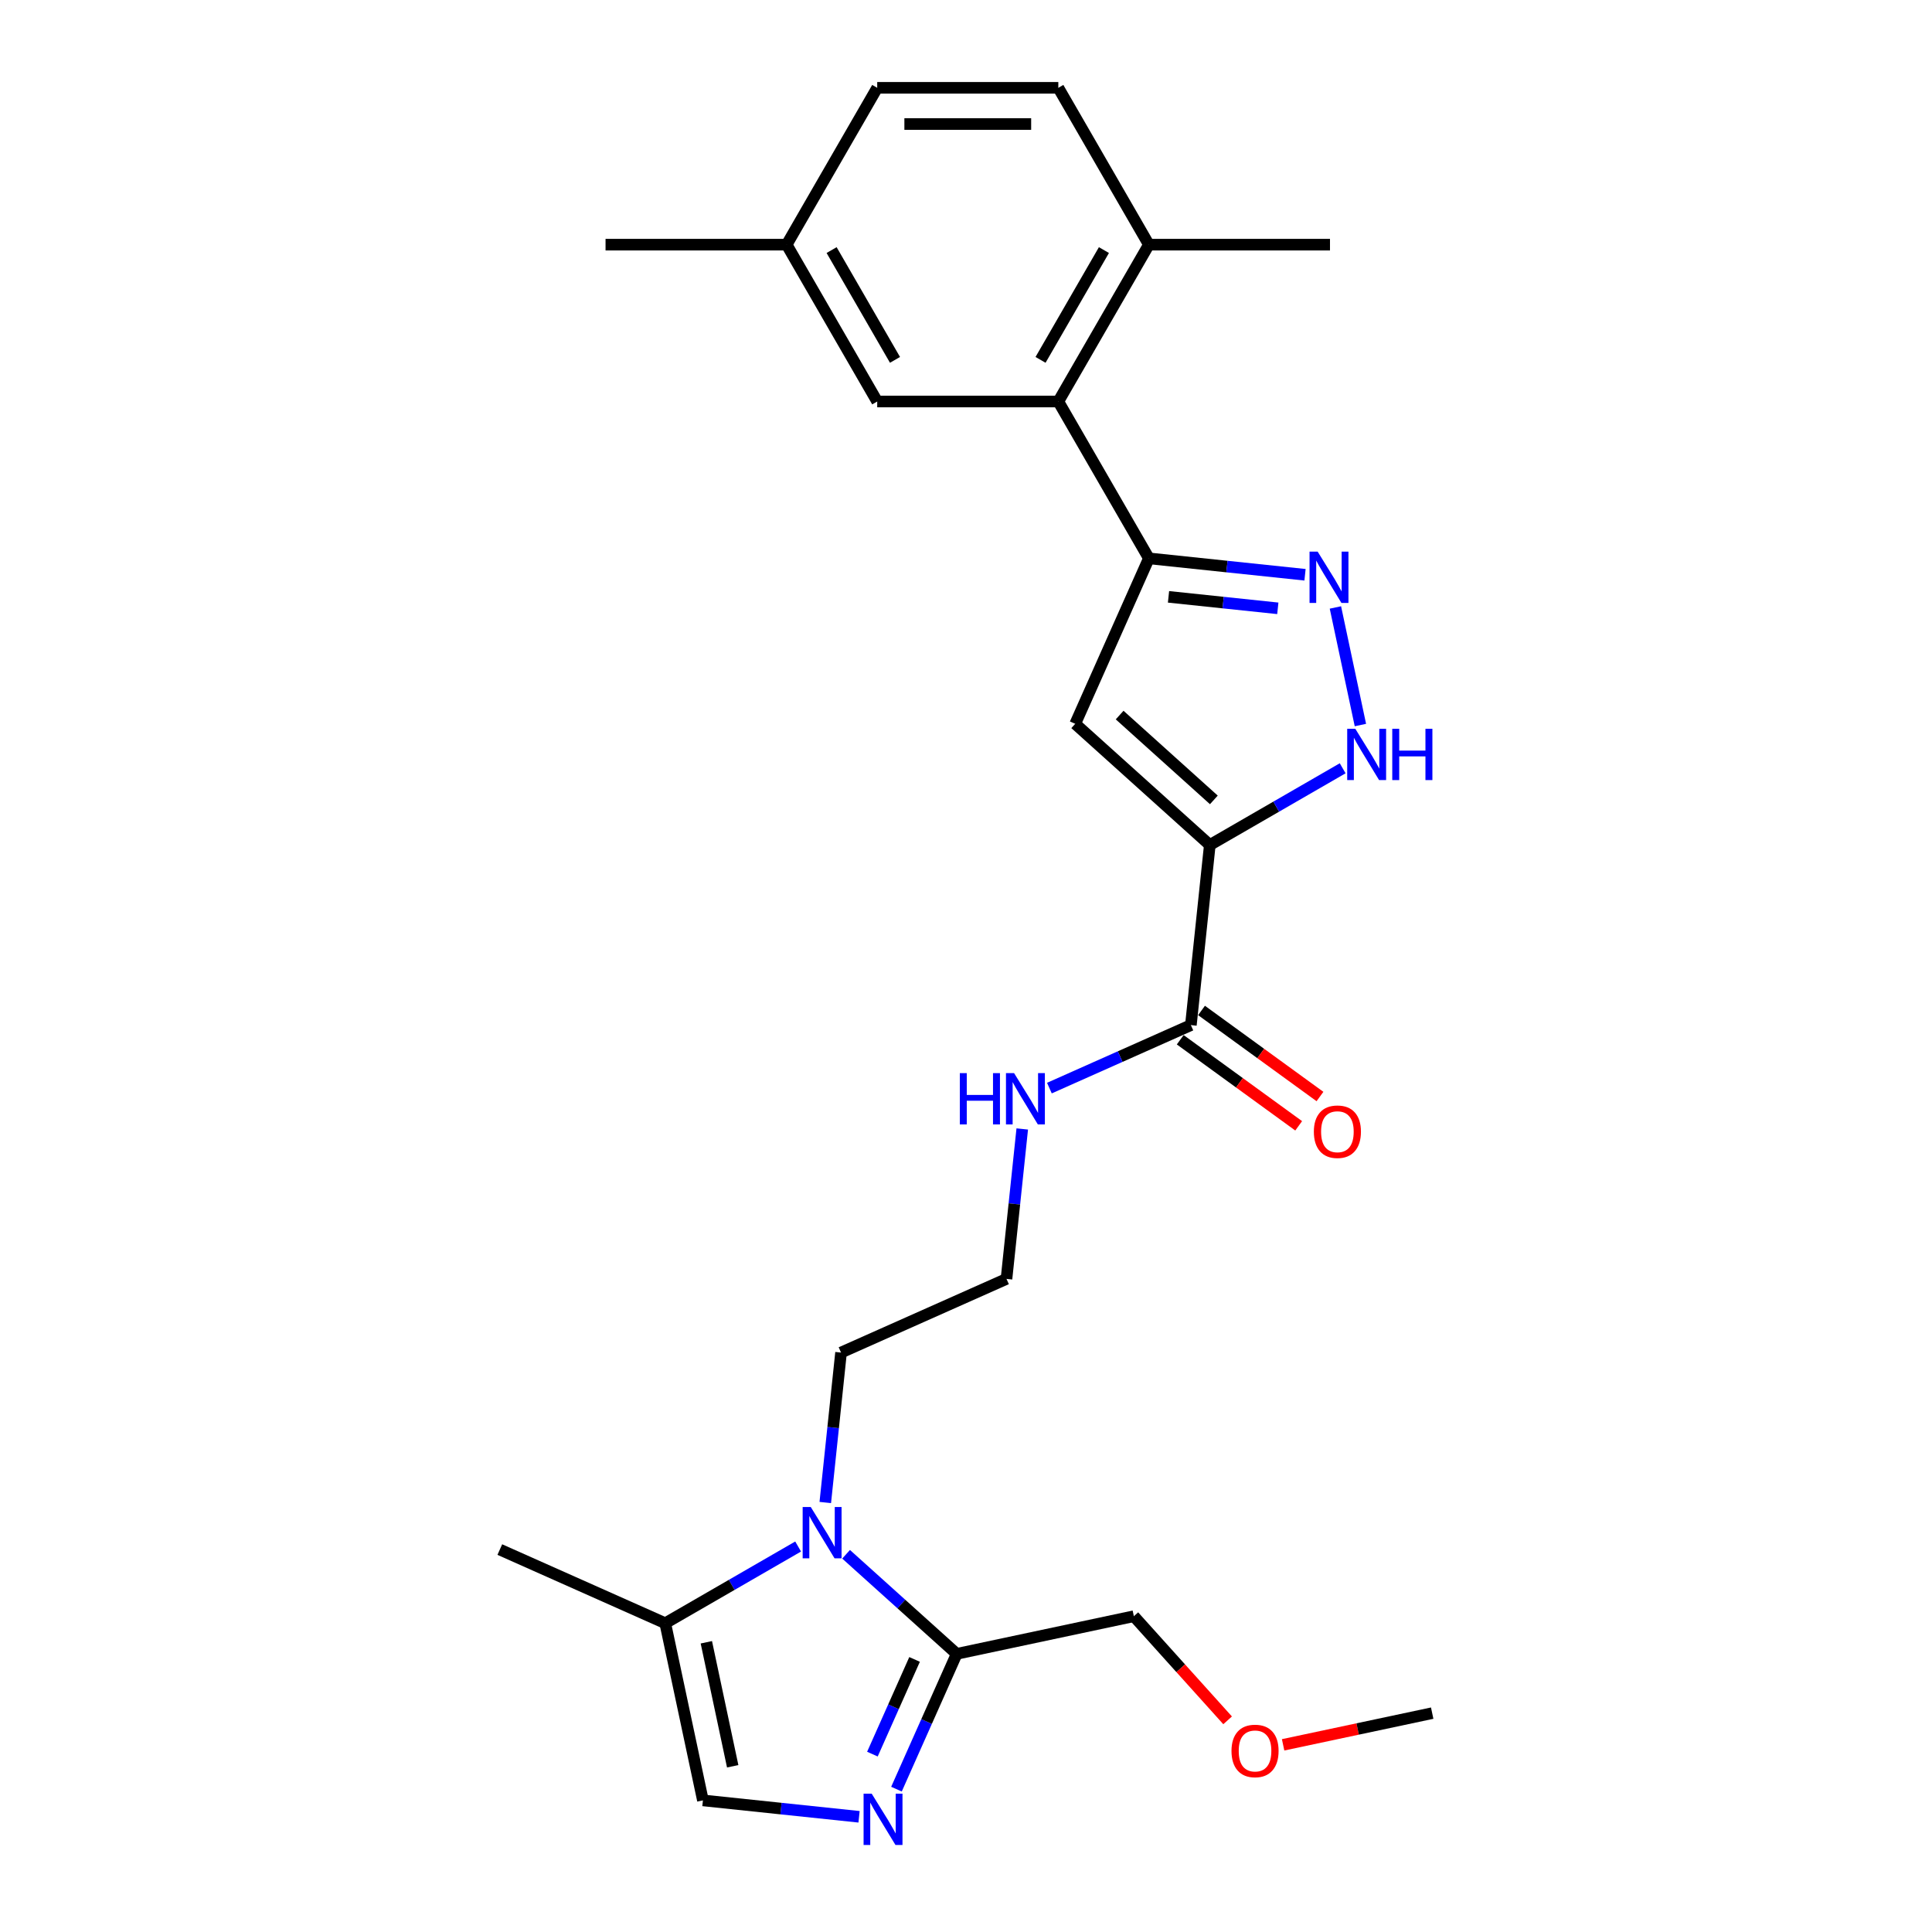 <?xml version='1.0' encoding='iso-8859-1'?>
<svg version='1.1' baseProfile='full'
              xmlns='http://www.w3.org/2000/svg'
                      xmlns:rdkit='http://www.rdkit.org/xml'
                      xmlns:xlink='http://www.w3.org/1999/xlink'
                  xml:space='preserve'
width='1000px' height='1000px' viewBox='0 0 1000 1000'>
<!-- END OF HEADER -->
<rect style='opacity:1.0;fill:#FFFFFF;stroke:none' width='1000' height='1000' x='0' y='0'> </rect>
<path class='bond-0' d='M 626.194,437.368 L 556.53,374.642' style='fill:none;fill-rule:evenodd;stroke:#000000;stroke-width:6px;stroke-linecap:butt;stroke-linejoin:miter;stroke-opacity:1' />
<path class='bond-0' d='M 628.289,414.026 L 579.524,370.118' style='fill:none;fill-rule:evenodd;stroke:#000000;stroke-width:6px;stroke-linecap:butt;stroke-linejoin:miter;stroke-opacity:1' />
<path class='bond-3' d='M 626.194,437.368 L 660.58,417.515' style='fill:none;fill-rule:evenodd;stroke:#000000;stroke-width:6px;stroke-linecap:butt;stroke-linejoin:miter;stroke-opacity:1' />
<path class='bond-3' d='M 660.58,417.515 L 694.966,397.663' style='fill:none;fill-rule:evenodd;stroke:#0000FF;stroke-width:6px;stroke-linecap:butt;stroke-linejoin:miter;stroke-opacity:1' />
<path class='bond-7' d='M 626.194,437.368 L 616.395,530.597' style='fill:none;fill-rule:evenodd;stroke:#000000;stroke-width:6px;stroke-linecap:butt;stroke-linejoin:miter;stroke-opacity:1' />
<path class='bond-1' d='M 556.53,374.642 L 594.658,289.004' style='fill:none;fill-rule:evenodd;stroke:#000000;stroke-width:6px;stroke-linecap:butt;stroke-linejoin:miter;stroke-opacity:1' />
<path class='bond-8' d='M 594.658,289.004 L 547.787,207.821' style='fill:none;fill-rule:evenodd;stroke:#000000;stroke-width:6px;stroke-linecap:butt;stroke-linejoin:miter;stroke-opacity:1' />
<path class='bond-26' d='M 594.658,289.004 L 635.067,293.251' style='fill:none;fill-rule:evenodd;stroke:#000000;stroke-width:6px;stroke-linecap:butt;stroke-linejoin:miter;stroke-opacity:1' />
<path class='bond-26' d='M 635.067,293.251 L 675.475,297.499' style='fill:none;fill-rule:evenodd;stroke:#0000FF;stroke-width:6px;stroke-linecap:butt;stroke-linejoin:miter;stroke-opacity:1' />
<path class='bond-26' d='M 604.821,308.924 L 633.107,311.897' style='fill:none;fill-rule:evenodd;stroke:#000000;stroke-width:6px;stroke-linecap:butt;stroke-linejoin:miter;stroke-opacity:1' />
<path class='bond-26' d='M 633.107,311.897 L 661.393,314.87' style='fill:none;fill-rule:evenodd;stroke:#0000FF;stroke-width:6px;stroke-linecap:butt;stroke-linejoin:miter;stroke-opacity:1' />
<path class='bond-2' d='M 691.206,314.421 L 704.142,375.279' style='fill:none;fill-rule:evenodd;stroke:#0000FF;stroke-width:6px;stroke-linecap:butt;stroke-linejoin:miter;stroke-opacity:1' />
<path class='bond-4' d='M 427.163,777.694 L 431.242,738.888' style='fill:none;fill-rule:evenodd;stroke:#0000FF;stroke-width:6px;stroke-linecap:butt;stroke-linejoin:miter;stroke-opacity:1' />
<path class='bond-4' d='M 431.242,738.888 L 435.32,700.083' style='fill:none;fill-rule:evenodd;stroke:#000000;stroke-width:6px;stroke-linecap:butt;stroke-linejoin:miter;stroke-opacity:1' />
<path class='bond-6' d='M 437.933,804.487 L 466.56,830.262' style='fill:none;fill-rule:evenodd;stroke:#0000FF;stroke-width:6px;stroke-linecap:butt;stroke-linejoin:miter;stroke-opacity:1' />
<path class='bond-6' d='M 466.56,830.262 L 495.186,856.037' style='fill:none;fill-rule:evenodd;stroke:#000000;stroke-width:6px;stroke-linecap:butt;stroke-linejoin:miter;stroke-opacity:1' />
<path class='bond-9' d='M 413.11,800.477 L 378.724,820.33' style='fill:none;fill-rule:evenodd;stroke:#0000FF;stroke-width:6px;stroke-linecap:butt;stroke-linejoin:miter;stroke-opacity:1' />
<path class='bond-9' d='M 378.724,820.33 L 344.338,840.183' style='fill:none;fill-rule:evenodd;stroke:#000000;stroke-width:6px;stroke-linecap:butt;stroke-linejoin:miter;stroke-opacity:1' />
<path class='bond-5' d='M 464.011,926.058 L 479.598,891.048' style='fill:none;fill-rule:evenodd;stroke:#0000FF;stroke-width:6px;stroke-linecap:butt;stroke-linejoin:miter;stroke-opacity:1' />
<path class='bond-5' d='M 479.598,891.048 L 495.186,856.037' style='fill:none;fill-rule:evenodd;stroke:#000000;stroke-width:6px;stroke-linecap:butt;stroke-linejoin:miter;stroke-opacity:1' />
<path class='bond-5' d='M 451.559,907.929 L 462.471,883.422' style='fill:none;fill-rule:evenodd;stroke:#0000FF;stroke-width:6px;stroke-linecap:butt;stroke-linejoin:miter;stroke-opacity:1' />
<path class='bond-5' d='M 462.471,883.422 L 473.382,858.915' style='fill:none;fill-rule:evenodd;stroke:#000000;stroke-width:6px;stroke-linecap:butt;stroke-linejoin:miter;stroke-opacity:1' />
<path class='bond-28' d='M 444.646,940.371 L 404.237,936.124' style='fill:none;fill-rule:evenodd;stroke:#0000FF;stroke-width:6px;stroke-linecap:butt;stroke-linejoin:miter;stroke-opacity:1' />
<path class='bond-28' d='M 404.237,936.124 L 363.829,931.877' style='fill:none;fill-rule:evenodd;stroke:#000000;stroke-width:6px;stroke-linecap:butt;stroke-linejoin:miter;stroke-opacity:1' />
<path class='bond-19' d='M 495.186,856.037 L 586.88,836.547' style='fill:none;fill-rule:evenodd;stroke:#000000;stroke-width:6px;stroke-linecap:butt;stroke-linejoin:miter;stroke-opacity:1' />
<path class='bond-13' d='M 610.885,538.181 L 641.54,560.453' style='fill:none;fill-rule:evenodd;stroke:#000000;stroke-width:6px;stroke-linecap:butt;stroke-linejoin:miter;stroke-opacity:1' />
<path class='bond-13' d='M 641.54,560.453 L 672.194,582.725' style='fill:none;fill-rule:evenodd;stroke:#FF0000;stroke-width:6px;stroke-linecap:butt;stroke-linejoin:miter;stroke-opacity:1' />
<path class='bond-13' d='M 621.905,523.013 L 652.56,545.285' style='fill:none;fill-rule:evenodd;stroke:#000000;stroke-width:6px;stroke-linecap:butt;stroke-linejoin:miter;stroke-opacity:1' />
<path class='bond-13' d='M 652.56,545.285 L 683.214,567.557' style='fill:none;fill-rule:evenodd;stroke:#FF0000;stroke-width:6px;stroke-linecap:butt;stroke-linejoin:miter;stroke-opacity:1' />
<path class='bond-14' d='M 616.395,530.597 L 579.782,546.898' style='fill:none;fill-rule:evenodd;stroke:#000000;stroke-width:6px;stroke-linecap:butt;stroke-linejoin:miter;stroke-opacity:1' />
<path class='bond-14' d='M 579.782,546.898 L 543.169,563.199' style='fill:none;fill-rule:evenodd;stroke:#0000FF;stroke-width:6px;stroke-linecap:butt;stroke-linejoin:miter;stroke-opacity:1' />
<path class='bond-11' d='M 547.787,207.821 L 594.658,126.638' style='fill:none;fill-rule:evenodd;stroke:#000000;stroke-width:6px;stroke-linecap:butt;stroke-linejoin:miter;stroke-opacity:1' />
<path class='bond-11' d='M 538.581,186.269 L 571.391,129.441' style='fill:none;fill-rule:evenodd;stroke:#000000;stroke-width:6px;stroke-linecap:butt;stroke-linejoin:miter;stroke-opacity:1' />
<path class='bond-12' d='M 547.787,207.821 L 454.045,207.821' style='fill:none;fill-rule:evenodd;stroke:#000000;stroke-width:6px;stroke-linecap:butt;stroke-linejoin:miter;stroke-opacity:1' />
<path class='bond-10' d='M 344.338,840.183 L 363.829,931.877' style='fill:none;fill-rule:evenodd;stroke:#000000;stroke-width:6px;stroke-linecap:butt;stroke-linejoin:miter;stroke-opacity:1' />
<path class='bond-10' d='M 365.601,850.039 L 379.244,914.224' style='fill:none;fill-rule:evenodd;stroke:#000000;stroke-width:6px;stroke-linecap:butt;stroke-linejoin:miter;stroke-opacity:1' />
<path class='bond-21' d='M 344.338,840.183 L 258.701,802.054' style='fill:none;fill-rule:evenodd;stroke:#000000;stroke-width:6px;stroke-linecap:butt;stroke-linejoin:miter;stroke-opacity:1' />
<path class='bond-15' d='M 594.658,126.638 L 547.787,45.455' style='fill:none;fill-rule:evenodd;stroke:#000000;stroke-width:6px;stroke-linecap:butt;stroke-linejoin:miter;stroke-opacity:1' />
<path class='bond-23' d='M 594.658,126.638 L 688.4,126.638' style='fill:none;fill-rule:evenodd;stroke:#000000;stroke-width:6px;stroke-linecap:butt;stroke-linejoin:miter;stroke-opacity:1' />
<path class='bond-17' d='M 454.045,207.821 L 407.173,126.638' style='fill:none;fill-rule:evenodd;stroke:#000000;stroke-width:6px;stroke-linecap:butt;stroke-linejoin:miter;stroke-opacity:1' />
<path class='bond-17' d='M 463.25,186.269 L 430.441,129.441' style='fill:none;fill-rule:evenodd;stroke:#000000;stroke-width:6px;stroke-linecap:butt;stroke-linejoin:miter;stroke-opacity:1' />
<path class='bond-20' d='M 529.116,584.343 L 525.037,623.149' style='fill:none;fill-rule:evenodd;stroke:#0000FF;stroke-width:6px;stroke-linecap:butt;stroke-linejoin:miter;stroke-opacity:1' />
<path class='bond-20' d='M 525.037,623.149 L 520.958,661.954' style='fill:none;fill-rule:evenodd;stroke:#000000;stroke-width:6px;stroke-linecap:butt;stroke-linejoin:miter;stroke-opacity:1' />
<path class='bond-27' d='M 547.787,45.455 L 454.045,45.455' style='fill:none;fill-rule:evenodd;stroke:#000000;stroke-width:6px;stroke-linecap:butt;stroke-linejoin:miter;stroke-opacity:1' />
<path class='bond-27' d='M 533.726,64.203 L 468.106,64.203' style='fill:none;fill-rule:evenodd;stroke:#000000;stroke-width:6px;stroke-linecap:butt;stroke-linejoin:miter;stroke-opacity:1' />
<path class='bond-16' d='M 435.32,700.083 L 520.958,661.954' style='fill:none;fill-rule:evenodd;stroke:#000000;stroke-width:6px;stroke-linecap:butt;stroke-linejoin:miter;stroke-opacity:1' />
<path class='bond-18' d='M 407.173,126.638 L 454.045,45.455' style='fill:none;fill-rule:evenodd;stroke:#000000;stroke-width:6px;stroke-linecap:butt;stroke-linejoin:miter;stroke-opacity:1' />
<path class='bond-24' d='M 407.173,126.638 L 313.431,126.638' style='fill:none;fill-rule:evenodd;stroke:#000000;stroke-width:6px;stroke-linecap:butt;stroke-linejoin:miter;stroke-opacity:1' />
<path class='bond-22' d='M 586.88,836.547 L 611.144,863.496' style='fill:none;fill-rule:evenodd;stroke:#000000;stroke-width:6px;stroke-linecap:butt;stroke-linejoin:miter;stroke-opacity:1' />
<path class='bond-22' d='M 611.144,863.496 L 635.409,890.444' style='fill:none;fill-rule:evenodd;stroke:#FF0000;stroke-width:6px;stroke-linecap:butt;stroke-linejoin:miter;stroke-opacity:1' />
<path class='bond-25' d='M 664.136,903.123 L 702.718,894.922' style='fill:none;fill-rule:evenodd;stroke:#FF0000;stroke-width:6px;stroke-linecap:butt;stroke-linejoin:miter;stroke-opacity:1' />
<path class='bond-25' d='M 702.718,894.922 L 741.299,886.721' style='fill:none;fill-rule:evenodd;stroke:#000000;stroke-width:6px;stroke-linecap:butt;stroke-linejoin:miter;stroke-opacity:1' />
<path  class='atom-3' d='M 682.019 285.529
L 690.718 299.591
Q 691.58 300.978, 692.968 303.49
Q 694.355 306.002, 694.43 306.152
L 694.43 285.529
L 697.955 285.529
L 697.955 312.077
L 694.318 312.077
L 684.981 296.703
Q 683.893 294.903, 682.731 292.841
Q 681.606 290.779, 681.269 290.141
L 681.269 312.077
L 677.819 312.077
L 677.819 285.529
L 682.019 285.529
' fill='#0000FF'/>
<path  class='atom-4' d='M 701.509 377.223
L 710.208 391.284
Q 711.07 392.672, 712.458 395.184
Q 713.845 397.696, 713.92 397.846
L 713.92 377.223
L 717.445 377.223
L 717.445 403.771
L 713.808 403.771
L 704.471 388.397
Q 703.384 386.597, 702.221 384.535
Q 701.096 382.473, 700.759 381.835
L 700.759 403.771
L 697.309 403.771
L 697.309 377.223
L 701.509 377.223
' fill='#0000FF'/>
<path  class='atom-4' d='M 720.632 377.223
L 724.232 377.223
L 724.232 388.51
L 737.806 388.51
L 737.806 377.223
L 741.405 377.223
L 741.405 403.771
L 737.806 403.771
L 737.806 391.509
L 724.232 391.509
L 724.232 403.771
L 720.632 403.771
L 720.632 377.223
' fill='#0000FF'/>
<path  class='atom-5' d='M 419.653 780.038
L 428.353 794.099
Q 429.215 795.486, 430.603 797.999
Q 431.99 800.511, 432.065 800.661
L 432.065 780.038
L 435.59 780.038
L 435.59 806.585
L 431.952 806.585
L 422.616 791.212
Q 421.528 789.412, 420.366 787.349
Q 419.241 785.287, 418.903 784.65
L 418.903 806.585
L 415.454 806.585
L 415.454 780.038
L 419.653 780.038
' fill='#0000FF'/>
<path  class='atom-6' d='M 451.189 928.401
L 459.888 942.463
Q 460.751 943.85, 462.138 946.362
Q 463.526 948.875, 463.601 949.025
L 463.601 928.401
L 467.125 928.401
L 467.125 954.949
L 463.488 954.949
L 454.151 939.575
Q 453.064 937.776, 451.902 935.713
Q 450.777 933.651, 450.439 933.013
L 450.439 954.949
L 446.989 954.949
L 446.989 928.401
L 451.189 928.401
' fill='#0000FF'/>
<path  class='atom-14' d='M 680.048 585.772
Q 680.048 579.398, 683.197 575.836
Q 686.347 572.273, 692.234 572.273
Q 698.121 572.273, 701.271 575.836
Q 704.421 579.398, 704.421 585.772
Q 704.421 592.222, 701.233 595.896
Q 698.046 599.534, 692.234 599.534
Q 686.385 599.534, 683.197 595.896
Q 680.048 592.259, 680.048 585.772
M 692.234 596.534
Q 696.284 596.534, 698.459 593.834
Q 700.671 591.097, 700.671 585.772
Q 700.671 580.56, 698.459 577.935
Q 696.284 575.273, 692.234 575.273
Q 688.184 575.273, 685.972 577.898
Q 683.797 580.523, 683.797 585.772
Q 683.797 591.134, 685.972 593.834
Q 688.184 596.534, 692.234 596.534
' fill='#FF0000'/>
<path  class='atom-15' d='M 496.804 555.451
L 500.403 555.451
L 500.403 566.738
L 513.977 566.738
L 513.977 555.451
L 517.577 555.451
L 517.577 581.999
L 513.977 581.999
L 513.977 569.738
L 500.403 569.738
L 500.403 581.999
L 496.804 581.999
L 496.804 555.451
' fill='#0000FF'/>
<path  class='atom-15' d='M 524.889 555.451
L 533.588 569.513
Q 534.451 570.9, 535.838 573.413
Q 537.225 575.925, 537.3 576.075
L 537.3 555.451
L 540.825 555.451
L 540.825 581.999
L 537.188 581.999
L 527.851 566.626
Q 526.764 564.826, 525.601 562.763
Q 524.476 560.701, 524.139 560.064
L 524.139 581.999
L 520.689 581.999
L 520.689 555.451
L 524.889 555.451
' fill='#0000FF'/>
<path  class='atom-23' d='M 637.419 906.286
Q 637.419 899.912, 640.569 896.35
Q 643.719 892.787, 649.606 892.787
Q 655.493 892.787, 658.642 896.35
Q 661.792 899.912, 661.792 906.286
Q 661.792 912.736, 658.605 916.411
Q 655.418 920.048, 649.606 920.048
Q 643.756 920.048, 640.569 916.411
Q 637.419 912.773, 637.419 906.286
M 649.606 917.048
Q 653.655 917.048, 655.83 914.348
Q 658.042 911.611, 658.042 906.286
Q 658.042 901.074, 655.83 898.45
Q 653.655 895.787, 649.606 895.787
Q 645.556 895.787, 643.344 898.412
Q 641.169 901.037, 641.169 906.286
Q 641.169 911.648, 643.344 914.348
Q 645.556 917.048, 649.606 917.048
' fill='#FF0000'/>
</svg>
